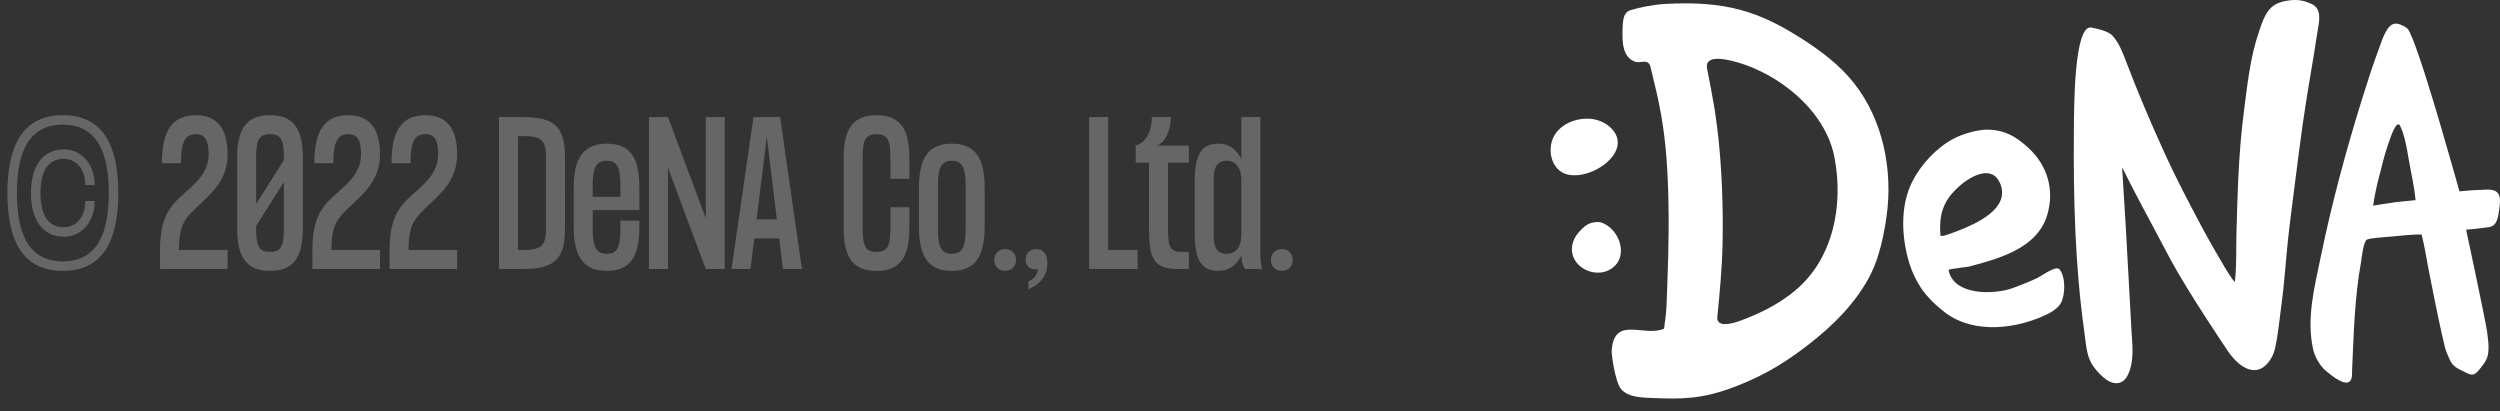 <svg width="158" height="26" viewBox="0 0 158 26" fill="none" xmlns="http://www.w3.org/2000/svg">
  <rect x="0" y="0" width="158" height="26" fill="#333333" stroke="none"/>
  <path d="M3.972 17.12c-2.652 0-3.504-2.088-3.504-4.92S1.32 7.28 3.972 7.28s3.504 2.088 3.504 4.92-.852 4.92-3.504 4.92Zm0-.6c2.22 0 2.904-1.86 2.904-4.32s-.684-4.32-2.904-4.32c-2.22 0-2.904 1.86-2.904 4.32s.684 4.32 2.904 4.32Zm1.416-4.824h.6c0-1.212-.744-2.256-1.956-2.256-1.332 0-2.076 1.068-2.076 2.76 0 1.692.744 2.76 2.076 2.76 1.212 0 1.956-1.044 1.956-2.256h-.6c0 1.056-.6 1.656-1.356 1.656-.876 0-1.476-.624-1.476-2.16s.6-2.16 1.476-2.16c.744 0 1.356.6 1.356 1.656Zm7.125 1.332c.804-.768 1.872-1.632 1.872-3.276 0-1.488-.564-2.472-1.992-2.472-1.476 0-2.16.924-2.16 3.036h1.2c0-1.524.36-1.836.96-1.836.552 0 .792.372.792 1.272 0 1.068-.708 1.728-1.344 2.292-1.008.888-1.728 1.524-1.728 3.756V17h4.272v-1.2h-3.072c0-1.668.408-2.004 1.2-2.772Zm4.551-5.748c-1.392 0-2.076.744-2.076 2.676v4.488c0 1.932.684 2.676 2.076 2.676s2.076-.744 2.076-2.676V9.956c0-1.932-.684-2.676-2.076-2.676Zm0 1.2c.696 0 .876.36.876 1.476v.156l-1.752 2.784v-2.94c0-1.116.18-1.476.876-1.476Zm.876 5.964c0 1.116-.18 1.476-.876 1.476s-.876-.36-.876-1.476v-.168l1.752-2.772v2.94Zm4.206-1.416c.804-.768 1.872-1.632 1.872-3.276 0-1.488-.564-2.472-1.992-2.472-1.476 0-2.16.924-2.16 3.036h1.2c0-1.524.36-1.836.96-1.836.552 0 .792.372.792 1.272 0 1.068-.708 1.728-1.344 2.292-1.008.888-1.728 1.524-1.728 3.756V17h4.272v-1.2h-3.072c0-1.668.408-2.004 1.2-2.772Zm4.875 0c.804-.768 1.872-1.632 1.872-3.276 0-1.488-.564-2.472-1.992-2.472-1.476 0-2.16.924-2.16 3.036h1.2c0-1.524.36-1.836.96-1.836.552 0 .792.372.792 1.272 0 1.068-.708 1.728-1.344 2.292-1.008.888-1.728 1.524-1.728 3.756V17h4.272v-1.2h-3.072c0-1.668.408-2.004 1.2-2.772ZM32.974 7.4h-1.44V17h1.44c1.932 0 2.736-.48 2.736-2.556V9.956c0-2.1-.804-2.556-2.736-2.556Zm0 8.4h-.24V8.6h.24c1.176 0 1.536.18 1.536 1.356v4.488c0 1.176-.36 1.356-1.536 1.356Zm5.383-6.72c-1.452 0-2.1.864-2.1 2.796v2.448c0 1.932.648 2.796 2.1 2.796s2.052-.864 2.052-2.796v-.384h-1.2v.564c0 1.236-.276 1.536-.852 1.536s-.9-.3-.9-1.536V13.28h2.952v-1.404c0-1.932-.6-2.796-2.052-2.796Zm.852 2.616v.744h-1.752v-.744c0-1.236.324-1.536.9-1.536.564 0 .852.3.852 1.536ZM44.603 7.4v6.384L42.215 7.4h-1.2V17h1.2v-6.396L44.603 17h1.2V7.4h-1.2Zm4.879 9.6h1.2l-1.38-9.6h-1.68l-1.392 9.6h1.2l.24-1.932h1.572l.24 1.932Zm-1.668-3.132.648-5.244.636 5.244h-1.284Zm8.458-2.568h1.2V9.956c0-1.932-.684-2.676-2.076-2.676s-2.076.744-2.076 2.676v4.488c0 1.932.684 2.676 2.076 2.676s2.076-.744 2.076-2.676V13.1h-1.2v1.344c0 1.116-.18 1.476-.876 1.476s-.876-.36-.876-1.476V9.956c0-1.116.18-1.476.876-1.476s.876.36.876 1.476V11.3Zm1.806 3.024c0 1.932.624 2.796 2.076 2.796s2.076-.864 2.076-2.796v-2.448c0-1.932-.624-2.796-2.076-2.796s-2.076.864-2.076 2.796v2.448Zm1.2.18v-2.808c0-1.236.3-1.536.876-1.536.564 0 .876.3.876 1.536v2.808c0 1.236-.3 1.536-.876 1.536-.576 0-.876-.3-.876-1.536Zm4.254 2.616c.372 0 .684-.276.684-.684 0-.432-.312-.696-.684-.696-.384 0-.696.264-.696.696 0 .408.312.684.696.684Zm1.284-.696c0 .42.384.696.78.576-.036.36-.216.6-.6.792v.48c1.068-.432 1.2-1.236 1.2-1.632 0-.636-.312-.9-.684-.9-.384 0-.696.24-.696.684Zm5.22-.624V7.4h-1.2V17h3.06v-1.2h-1.86Zm5.101-5.52V9.2h-2.04c.516-.156.9-.924.9-1.8h-1.2c.012.804-.312 1.596-1.02 1.8v1.08h.84v4.104c0 1.752.168 2.616 1.776 2.616h.744v-1.08h-.528c-.72 0-.792-.48-.792-1.536V10.28h1.32Zm4.519 5.568V7.4h-1.2v2.676c-.192-.432-.612-.996-1.464-.996-1.104 0-1.488.744-1.488 2.436v3.168c0 1.692.384 2.436 1.488 2.436.852 0 1.272-.564 1.464-.996 0 .216.06.696.24.876h1.08c-.12-.384-.12-.648-.12-1.152Zm-1.2-1.044c0 .696-.276 1.236-.936 1.236-.6 0-.816-.42-.816-1.176v-3.528c0-.756.216-1.176.816-1.176.66 0 .936.54.936 1.236v3.408Zm2.56 2.316c.372 0 .684-.276.684-.684 0-.432-.312-.696-.684-.696-.384 0-.696.264-.696.696 0 .408.312.684.696.684Z" fill="#666"/>
  <g clip-path="url(#a)" fill="#fff">
    <path d="M100.295 7.498c.082 0 .165.003.246.012.509.051 1.021.285 1.364.674 1.416 1.598-1.97 3.638-3.311 2.623-.619-.469-.741-1.446-.427-2.112.369-.785 1.296-1.196 2.129-1.196Zm.917 6.566c1.217.432 1.796 2.322.48 3.003-.991.513-2.438-.217-2.344-1.433.027-.352.192-.679.418-.941.223-.257.501-.53.839-.614.168-.042.441-.071.608-.014Zm23.621-2.958c-.35.151-.684.384-.93.596-1.061.919-1.374 1.759-1.266 3.18.01.141.875-.204 1.158-.315 1.031-.409 3.289-1.368 2.615-2.971-.321-.765-.972-.75-1.577-.49Zm2.173-2.607c.42.199.8.49 1.197.856 1.196 1.103 1.651 2.635 1.186 4.218-.626 2.127-3.059 2.775-4.953 3.276-.568.086-1.105.134-1.29.202.304 1.656 2.898 1.575 4.042 1.161.54-.196 1.076-.408 1.596-.655.24-.114 1.159-.801 1.376-.536.391.473.373 1.57.099 2.111-.144.284-.529.555-.79.686-1.946.971-4.687 1.331-6.53-.06-.546-.412-1.14-.977-1.523-1.55-.303-.453-.562-.987-.726-1.509-.512-1.626-.624-3.637.154-5.197.538-1.079 1.515-2.138 2.574-2.712.601-.328 1.604-.623 2.293-.597.495.019.912.126 1.295.308Zm17.563 6.978c-.005.043-.01.086-.014.129-.126 1.255-.205 2.515-.38 3.764-.089.634-.151 1.27-.253 1.902-.078.476-.141.973-.395 1.391-.793 1.306-1.919.667-2.687-.418 0 0-2.539-3.745-3.673-5.865-1.507-2.82-2.422-4.529-3.038-5.787-.013.181-.001.176.023.538.131 1.967.276 4.543.38 6.512.056 1.07.113 2.14.175 3.21.054.939.199 1.958-.224 2.837-.373.77-1.073.602-1.593.119-.311-.289-.729-.712-.904-1.301-.164-.552-.176-.978-.256-1.543-.589-4.155-.696-8.496-.66-12.689.01-1.344-.006-6.764 1.108-6.534.392.081 1.048.214 1.321.502.416.441.656 1.08.867 1.635.728 1.915 1.506 3.756 2.448 5.823.705 1.548 1.488 3.035 2.284 4.533.491.924 1.014 1.831 1.548 2.73.143.241.298.477.461.705.08.112.14.125.137.156.117-1.05.073-2.128.102-3.178.071-2.491.133-4.984.452-7.457.224-1.739.399-3.536.973-5.2.209-.604.43-1.359 1.016-1.697.363-.21.87-.295 1.284-.296.36 0 .736.106 1.056.269.579.295.469.977.378 1.49-.065.364-.16 1.016-.229 1.457-.122.778-.201 1.187-.328 1.965-.15.919-.298 1.836-.428 2.758-.179 1.269-.338 2.541-.5 3.813-.157 1.24-.324 2.481-.451 3.725Zm6.784-2.692c.378-.05 1.311-.133 1.311-.133-.099-1.023-.277-1.642-.445-2.657-.095-.567-.264-1.559-.547-2.066-.189-.338-.523.582-.565.693-.269.711-.473 1.424-.646 2.162-.057.245-.296.973-.479 2.215 0 0 .577-.103 1.371-.214Zm.815-10.957c.074.088.163.275.27.532.915 2.19 2.978 9.667 2.999 9.733 0 0 1.05-.098 1.319-.089.769-.06 1.335-.065 1.232.911-.091.851-.17 1.344-.664 1.437-.744.105-1.293.157-1.465.163.017.05 1.259 5.902 1.329 6.472.052.419.116.82.077 1.233-.036.384-.166.644-.43.959-.275.328-.44.644-.882.419-.286-.146-.635-.272-.872-.494-.243-.227-.328-.561-.465-.857-.203-.44-1.239-5.71-1.365-6.486-.056-.347-.208-.946-.208-.946-.613 0-1.222.075-1.832.128-.474.04-1.393.099-1.623.199-.233.143-.33 1.19-.373 1.438-.405 2.24-.459 4.522-.561 6.792-.013.283.054.739-.308.803-.389.07-1.095-.527-1.377-.763-.296-.247-.666-.808-.782-1.346-.428-1.982.091-3.914.49-5.853.689-3.352 1.583-6.658 2.596-9.924.337-1.085.687-2.166 1.082-3.231.132-.356.243-.717.429-1.051.148-.266.357-.55.695-.512.126.014.247.06.36.117.111.057.248.118.329.216Z"/>
    <path d="M117.158 5.234c-.911-1.144-2.11-2.044-3.333-2.819C111.163.727 109.07.032 105.207.251c-.724.041-1.653.228-2.166.395-.287.093-.393.337-.434.533-.045.217-.057.447-.063.667-.015.745-.035 1.749.793 2.056.326.121.817-.225.964.293.03.106.053.214.08.322.22.89.431 1.781.593 2.683.161.903.271 1.815.343 2.73.077.984.114 1.972.132 2.959.019 1.135.01 2.27-.02 3.405-.016.623-.038 1.247-.062 1.871-.03.742-.027 1.494-.152 2.228-.011.061-.023.368-.066.387-1.257.538-3.145-.861-3.292 1.389-.013.198.205 1.929.593 2.416.341.428 1.007.533 1.785.561.489.018.98.04 1.471.041.829 0 1.648-.076 2.455-.274.792-.195 1.561-.482 2.308-.81.674-.295 1.328-.633 1.955-1.018.633-.39 1.247-.823 1.837-1.277 1.571-1.21 3.063-2.683 3.971-4.48.533-1.056.831-2.469.997-3.636.418-2.918-.219-6.13-2.071-8.455Zm-5.051 14.061c-.555.32-1.138.592-1.73.826-.343.136-1.937.812-1.84-.123.144-1.386.303-3.177.329-4.571.043-2.207-.029-4.423-.253-6.619-.061-.593-.156-1.262-.239-1.852-.147-.878-.332-1.846-.485-2.61-.176-.887 1.088-.612 1.57-.499.979.229 2.024.706 2.867 1.252 1.732 1.123 3.228 2.804 3.619 4.875.573 3.03-.092 6.398-2.507 8.402-.416.345-.863.649-1.331.919Z"/>
  </g>
  <defs>
    <clipPath id="a">
      <path fill="#fff" transform="translate(98)" d="M0 0h60v25.185H0z"/>
    </clipPath>
  </defs>
</svg>
